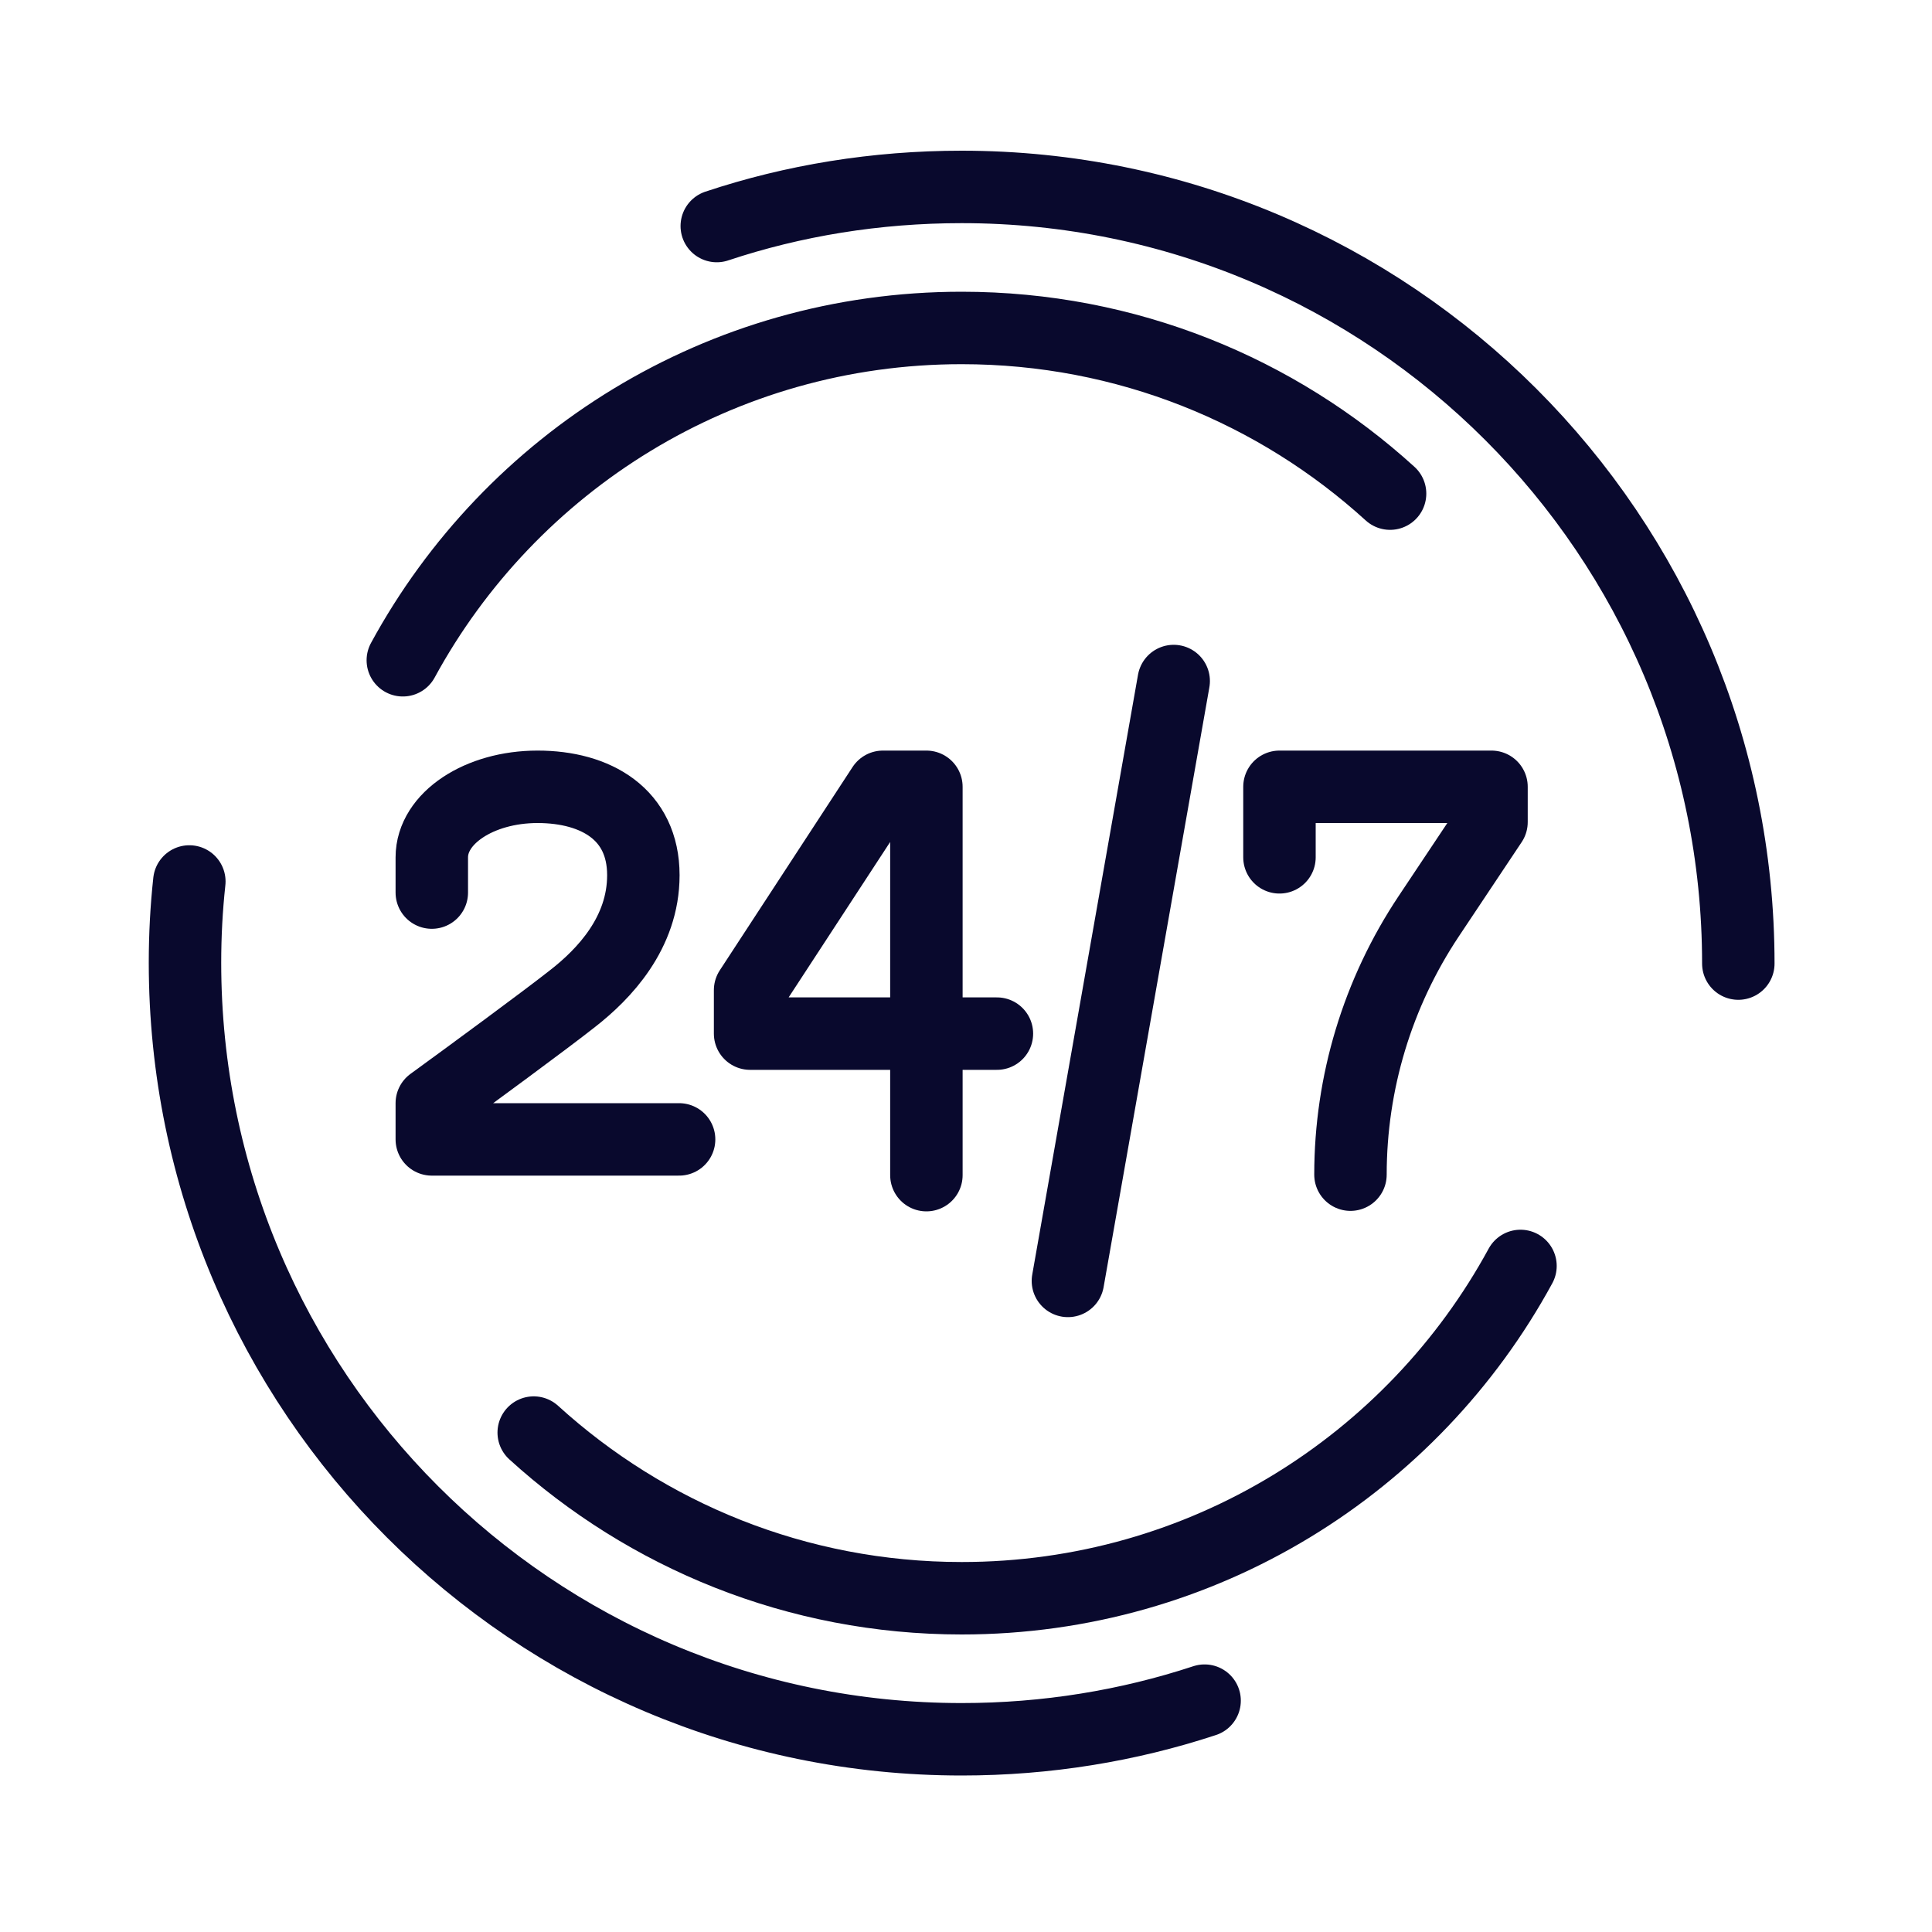 <?xml version="1.0" encoding="UTF-8"?><svg xmlns="http://www.w3.org/2000/svg" viewBox="0 0 40 40"><defs><style>.cls-1{stroke:#09092d;stroke-linecap:round;stroke-linejoin:round;stroke-width:1.5px;}.cls-1,.cls-2{fill:none;}</style></defs><g id="Calque_3"><rect class="cls-2" x="-.01" y="0" width="40.02" height="40"/></g><g id="Layer_1"><g><polyline class="cls-1" points="20.64 21.4 15.53 21.4 15.53 20.5 18.28 16.29 19.18 16.29 19.18 24.33"/><path class="cls-1" d="m26.49,17.75v-1.46h4.39v.73l-1.3,1.95c-1.06,1.59-1.62,3.45-1.62,5.35h0"/><path class="cls-1" d="m14.06,23.59h-5.12v-.75c.77-.56,2.35-1.72,2.92-2.17.64-.5,1.46-1.35,1.46-2.55,0-1.26-.98-1.83-2.19-1.83s-2.19.65-2.19,1.46v.73"/><line class="cls-1" x1="24.3" y1="14.1" x2="22.11" y2="26.52"/><path class="cls-1" d="m24.94,35.21c-1.58.52-3.27.8-5.03.8-8.88,0-16.08-7.2-16.08-16.08,0-.57.03-1.13.09-1.68"/><path class="cls-1" d="m14.84,4.68c1.59-.53,3.3-.81,5.07-.81,8.88,0,16.08,7.2,16.08,16.08"/><path class="cls-1" d="m8.34,13.67c2.23-4.1,6.57-6.88,11.57-6.88,3.42,0,6.53,1.3,8.87,3.43"/><path class="cls-1" d="m31.48,26.21c-2.23,4.1-6.57,6.88-11.57,6.88-3.41,0-6.52-1.3-8.86-3.43"/></g></g></svg>